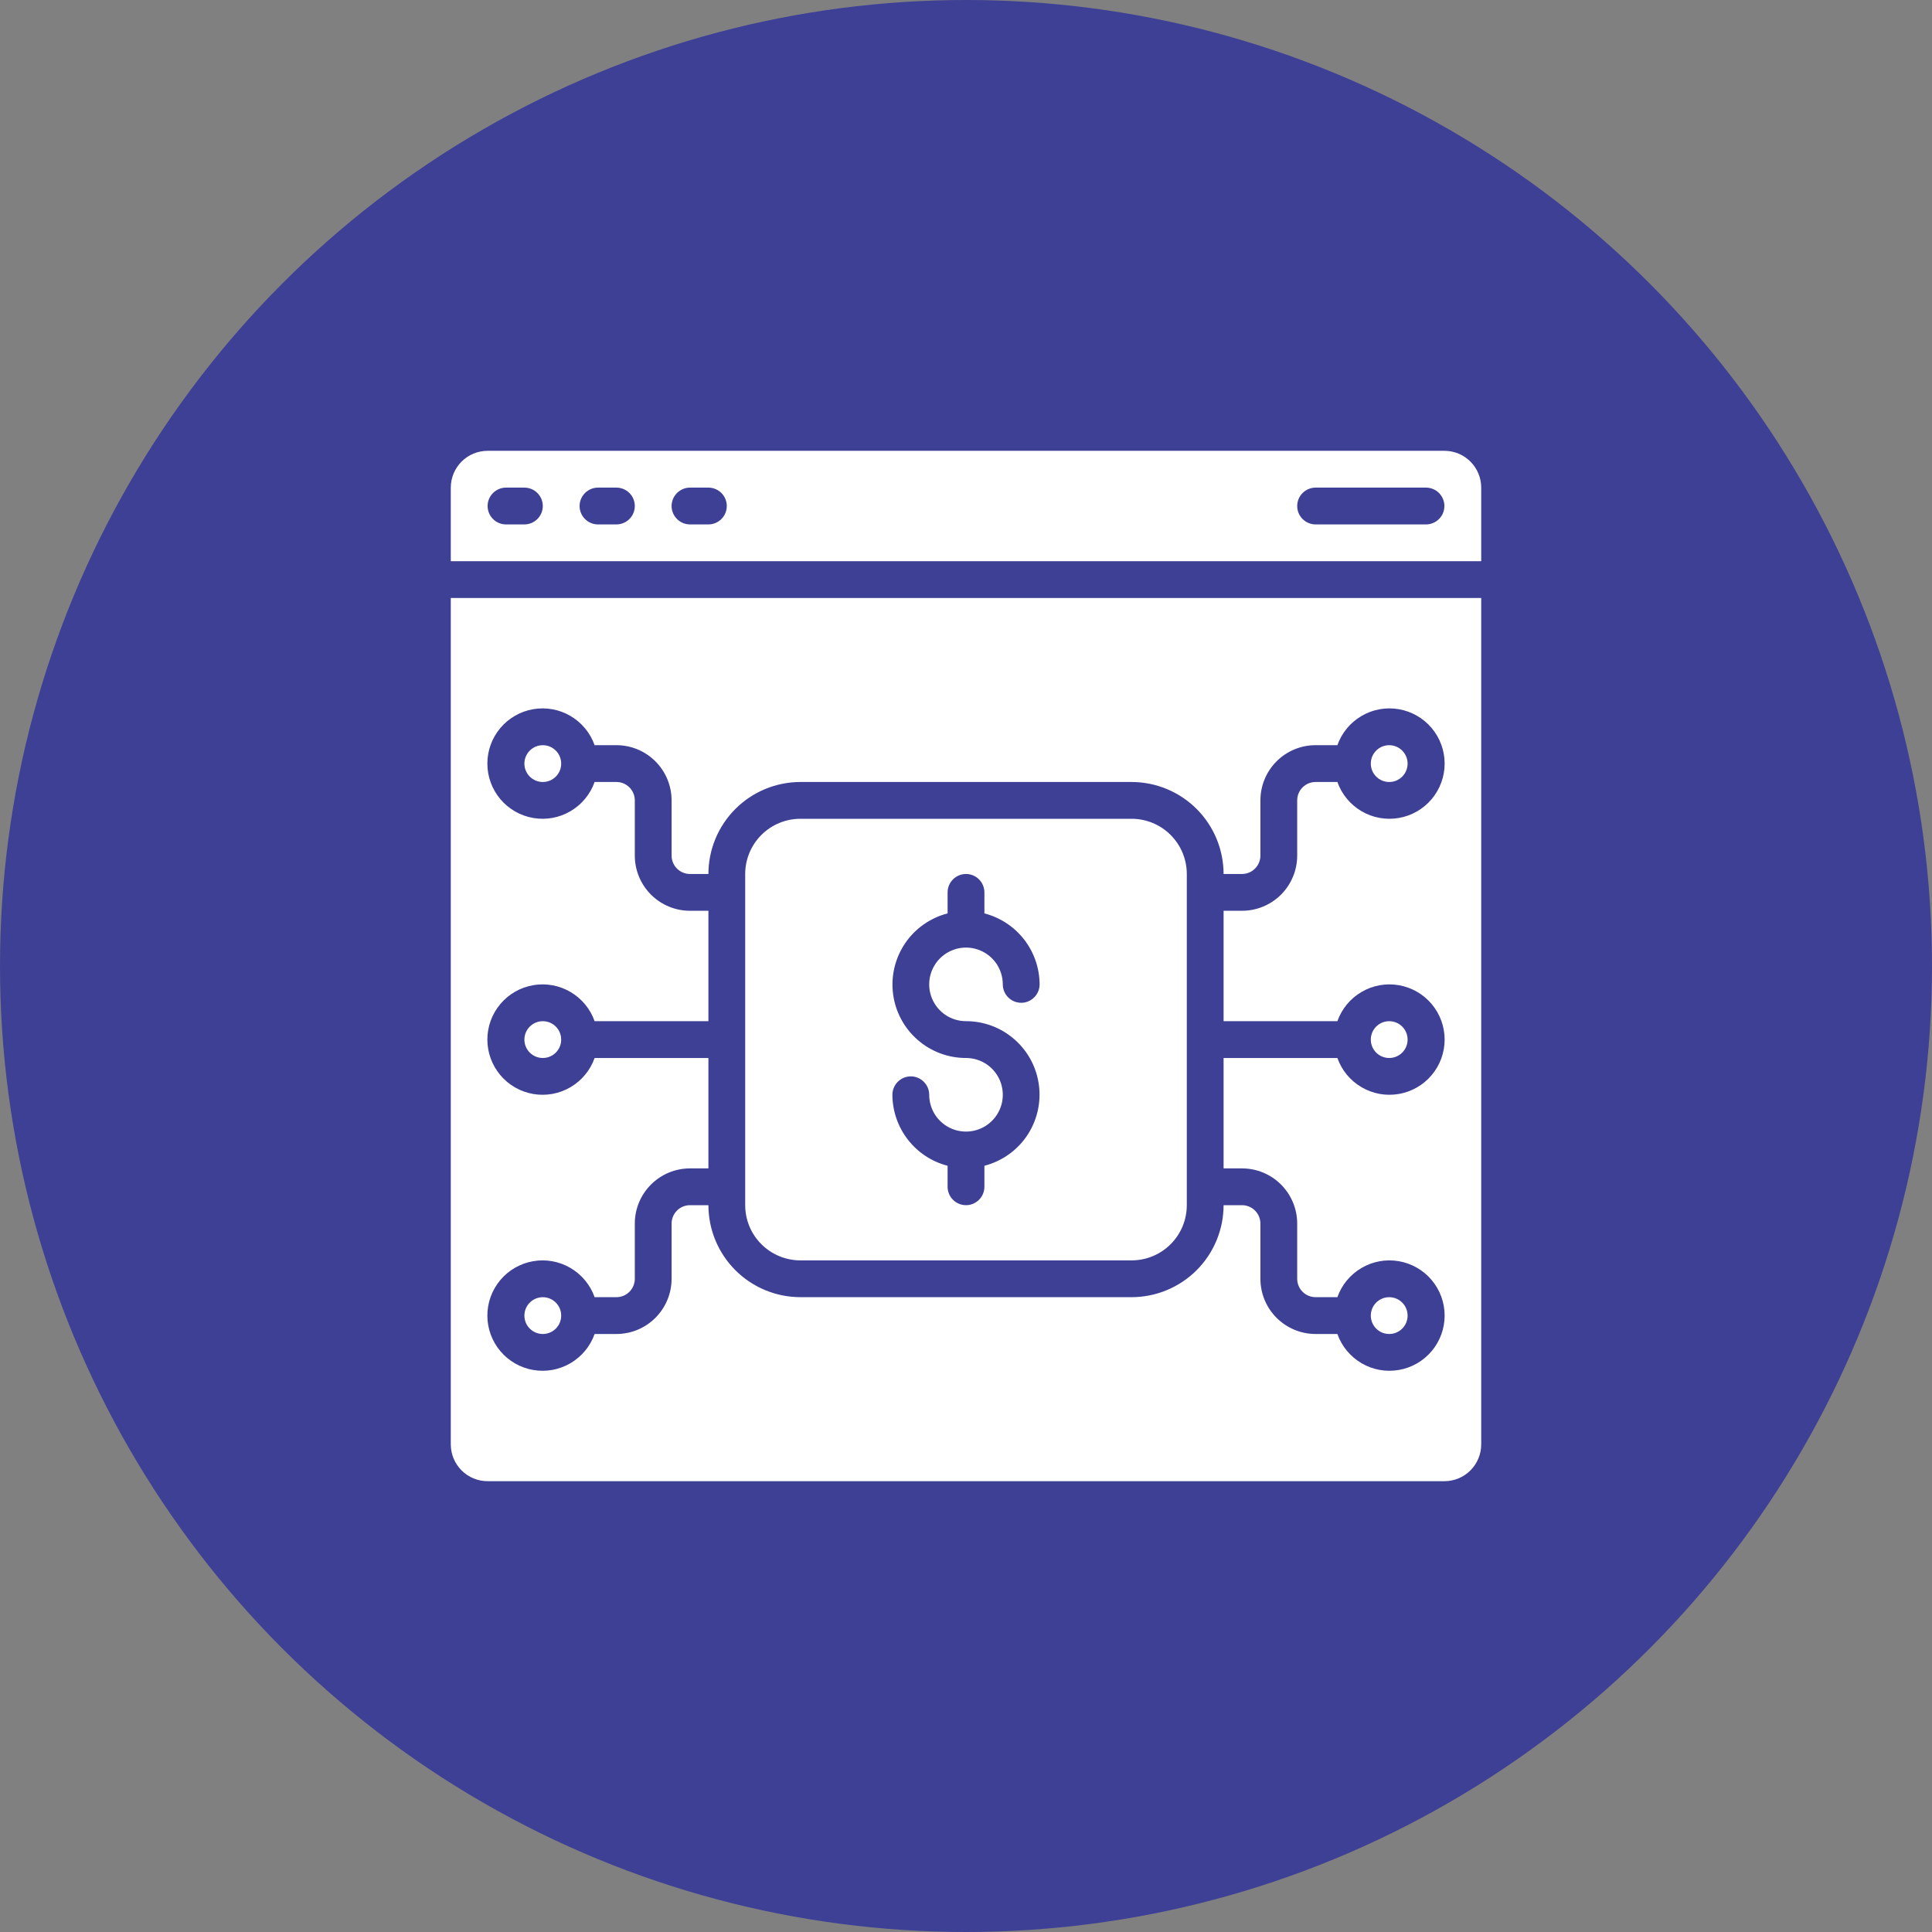 <svg width="70" height="70" viewBox="0 0 70 70" fill="none" xmlns="http://www.w3.org/2000/svg">
<rect x="0" y="0" width="70" height="70" fill="#808080" stroke="none"/>
<circle cx="35" cy="35" r="35" fill="#3E4095"/>
<path d="M17.667 53.666H52.333C52.687 53.666 53.026 53.526 53.276 53.276C53.526 53.025 53.667 52.686 53.667 52.333V21.666H16.333V52.333C16.333 52.686 16.474 53.025 16.724 53.276C16.974 53.526 17.313 53.666 17.667 53.666ZM21.544 38.333C21.387 38.778 21.077 39.152 20.67 39.391C20.263 39.63 19.785 39.717 19.32 39.637C18.855 39.557 18.433 39.316 18.129 38.955C17.825 38.594 17.658 38.138 17.658 37.666C17.658 37.194 17.825 36.738 18.129 36.377C18.433 36.016 18.855 35.775 19.32 35.695C19.785 35.615 20.263 35.702 20.67 35.941C21.077 36.18 21.387 36.554 21.544 36.999H25.667V32.999H25C24.47 32.999 23.961 32.789 23.586 32.414C23.211 32.038 23 31.53 23 30.999V28.999C23 28.823 22.93 28.653 22.805 28.528C22.68 28.403 22.51 28.333 22.333 28.333H21.544C21.387 28.777 21.077 29.152 20.67 29.391C20.263 29.63 19.785 29.717 19.32 29.637C18.855 29.557 18.433 29.316 18.129 28.955C17.825 28.594 17.658 28.138 17.658 27.666C17.658 27.194 17.825 26.738 18.129 26.377C18.433 26.016 18.855 25.775 19.32 25.695C19.785 25.615 20.263 25.702 20.67 25.941C21.077 26.18 21.387 26.555 21.544 26.999H22.333C22.864 26.999 23.372 27.21 23.747 27.585C24.122 27.96 24.333 28.469 24.333 28.999V30.999C24.333 31.176 24.404 31.346 24.529 31.471C24.654 31.596 24.823 31.666 25 31.666H25.667C25.668 30.782 26.019 29.935 26.644 29.31C27.269 28.685 28.116 28.334 29 28.333H41C41.884 28.334 42.731 28.685 43.356 29.31C43.981 29.935 44.332 30.782 44.333 31.666H45C45.177 31.666 45.346 31.596 45.471 31.471C45.596 31.346 45.667 31.176 45.667 30.999V28.999C45.667 28.469 45.877 27.96 46.252 27.585C46.627 27.21 47.136 26.999 47.667 26.999H48.456C48.613 26.555 48.923 26.18 49.33 25.941C49.736 25.702 50.215 25.615 50.68 25.695C51.145 25.775 51.567 26.016 51.871 26.377C52.175 26.738 52.342 27.194 52.342 27.666C52.342 28.138 52.175 28.594 51.871 28.955C51.567 29.316 51.145 29.557 50.68 29.637C50.215 29.717 49.736 29.63 49.33 29.391C48.923 29.152 48.613 28.777 48.456 28.333H47.667C47.49 28.333 47.32 28.403 47.195 28.528C47.07 28.653 47 28.823 47 28.999V30.999C47 31.53 46.789 32.038 46.414 32.414C46.039 32.789 45.53 32.999 45 32.999H44.333V36.999H48.456C48.613 36.554 48.923 36.18 49.33 35.941C49.736 35.702 50.215 35.615 50.68 35.695C51.145 35.775 51.567 36.016 51.871 36.377C52.175 36.738 52.342 37.194 52.342 37.666C52.342 38.138 52.175 38.594 51.871 38.955C51.567 39.316 51.145 39.557 50.68 39.637C50.215 39.717 49.736 39.63 49.33 39.391C48.923 39.152 48.613 38.778 48.456 38.333H44.333V42.333H45C45.53 42.333 46.039 42.543 46.414 42.919C46.789 43.294 47 43.802 47 44.333V46.333C47 46.51 47.07 46.679 47.195 46.804C47.32 46.929 47.49 46.999 47.667 46.999H48.456C48.613 46.554 48.923 46.18 49.33 45.941C49.736 45.702 50.215 45.615 50.68 45.695C51.145 45.775 51.567 46.016 51.871 46.377C52.175 46.738 52.342 47.194 52.342 47.666C52.342 48.138 52.175 48.594 51.871 48.955C51.567 49.316 51.145 49.557 50.68 49.637C50.215 49.717 49.736 49.63 49.33 49.391C48.923 49.152 48.613 48.778 48.456 48.333H47.667C47.136 48.333 46.627 48.122 46.252 47.747C45.877 47.372 45.667 46.863 45.667 46.333V44.333C45.667 44.156 45.596 43.986 45.471 43.861C45.346 43.736 45.177 43.666 45 43.666H44.333C44.332 44.55 43.981 45.397 43.356 46.022C42.731 46.647 41.884 46.998 41 46.999H29C28.116 46.998 27.269 46.647 26.644 46.022C26.019 45.397 25.668 44.55 25.667 43.666H25C24.823 43.666 24.654 43.736 24.529 43.861C24.404 43.986 24.333 44.156 24.333 44.333V46.333C24.333 46.863 24.122 47.372 23.747 47.747C23.372 48.122 22.864 48.333 22.333 48.333H21.544C21.387 48.778 21.077 49.152 20.67 49.391C20.263 49.63 19.785 49.717 19.32 49.637C18.855 49.557 18.433 49.316 18.129 48.955C17.825 48.594 17.658 48.138 17.658 47.666C17.658 47.194 17.825 46.738 18.129 46.377C18.433 46.016 18.855 45.775 19.32 45.695C19.785 45.615 20.263 45.702 20.67 45.941C21.077 46.18 21.387 46.554 21.544 46.999H22.333C22.51 46.999 22.68 46.929 22.805 46.804C22.93 46.679 23 46.51 23 46.333V44.333C23 43.802 23.211 43.294 23.586 42.919C23.961 42.543 24.47 42.333 25 42.333H25.667V38.333H21.544Z" fill="white"/>
<path d="M52.333 16.334H17.667C17.313 16.334 16.974 16.474 16.724 16.724C16.474 16.975 16.333 17.314 16.333 17.667V20.334H53.667V17.667C53.667 17.314 53.526 16.975 53.276 16.724C53.026 16.474 52.687 16.334 52.333 16.334ZM19 19.001H18.333C18.156 19.001 17.987 18.93 17.862 18.805C17.737 18.68 17.667 18.511 17.667 18.334C17.667 18.157 17.737 17.988 17.862 17.863C17.987 17.738 18.156 17.667 18.333 17.667H19C19.177 17.667 19.346 17.738 19.471 17.863C19.596 17.988 19.667 18.157 19.667 18.334C19.667 18.511 19.596 18.68 19.471 18.805C19.346 18.93 19.177 19.001 19 19.001ZM22.333 19.001H21.667C21.49 19.001 21.32 18.93 21.195 18.805C21.07 18.68 21 18.511 21 18.334C21 18.157 21.07 17.988 21.195 17.863C21.32 17.738 21.49 17.667 21.667 17.667H22.333C22.51 17.667 22.68 17.738 22.805 17.863C22.93 17.988 23 18.157 23 18.334C23 18.511 22.93 18.68 22.805 18.805C22.68 18.93 22.51 19.001 22.333 19.001ZM25.667 19.001H25C24.823 19.001 24.654 18.93 24.529 18.805C24.404 18.68 24.333 18.511 24.333 18.334C24.333 18.157 24.404 17.988 24.529 17.863C24.654 17.738 24.823 17.667 25 17.667H25.667C25.843 17.667 26.013 17.738 26.138 17.863C26.263 17.988 26.333 18.157 26.333 18.334C26.333 18.511 26.263 18.68 26.138 18.805C26.013 18.93 25.843 19.001 25.667 19.001ZM51.667 19.001H47.667C47.49 19.001 47.32 18.93 47.195 18.805C47.07 18.68 47 18.511 47 18.334C47 18.157 47.07 17.988 47.195 17.863C47.32 17.738 47.49 17.667 47.667 17.667H51.667C51.843 17.667 52.013 17.738 52.138 17.863C52.263 17.988 52.333 18.157 52.333 18.334C52.333 18.511 52.263 18.68 52.138 18.805C52.013 18.93 51.843 19.001 51.667 19.001Z" fill="white"/>
<path d="M19.667 38.333C20.035 38.333 20.333 38.035 20.333 37.667C20.333 37.298 20.035 37 19.667 37C19.299 37 19 37.298 19 37.667C19 38.035 19.299 38.333 19.667 38.333Z" fill="white"/>
<path d="M50.333 28.333C50.702 28.333 51 28.035 51 27.667C51 27.299 50.702 27 50.333 27C49.965 27 49.667 27.299 49.667 27.667C49.667 28.035 49.965 28.333 50.333 28.333Z" fill="white"/>
<path d="M50.333 48.333C50.702 48.333 51 48.035 51 47.667C51 47.298 50.702 47 50.333 47C49.965 47 49.667 47.298 49.667 47.667C49.667 48.035 49.965 48.333 50.333 48.333Z" fill="white"/>
<path d="M50.333 38.333C50.702 38.333 51 38.035 51 37.667C51 37.298 50.702 37 50.333 37C49.965 37 49.667 37.298 49.667 37.667C49.667 38.035 49.965 38.333 50.333 38.333Z" fill="white"/>
<path d="M29 45.666H41C41.53 45.666 42.039 45.455 42.414 45.08C42.789 44.705 43 44.197 43 43.666V31.666C43 31.136 42.789 30.627 42.414 30.252C42.039 29.877 41.53 29.666 41 29.666H29C28.47 29.666 27.961 29.877 27.586 30.252C27.211 30.627 27 31.136 27 31.666V43.666C27 44.197 27.211 44.705 27.586 45.08C27.961 45.455 28.47 45.666 29 45.666ZM35 38.333C34.352 38.334 33.726 38.098 33.239 37.669C32.752 37.241 32.438 36.65 32.357 36.007C32.275 35.364 32.431 34.714 32.794 34.177C33.158 33.641 33.706 33.256 34.333 33.094V32.333C34.333 32.156 34.404 31.986 34.529 31.861C34.654 31.736 34.823 31.666 35 31.666C35.177 31.666 35.346 31.736 35.471 31.861C35.596 31.986 35.667 32.156 35.667 32.333V33.094C36.237 33.241 36.743 33.574 37.105 34.039C37.467 34.504 37.664 35.077 37.667 35.666C37.667 35.843 37.596 36.012 37.471 36.137C37.346 36.262 37.177 36.333 37 36.333C36.823 36.333 36.654 36.262 36.529 36.137C36.404 36.012 36.333 35.843 36.333 35.666C36.333 35.402 36.255 35.145 36.109 34.925C35.962 34.706 35.754 34.535 35.51 34.434C35.267 34.333 34.998 34.307 34.74 34.358C34.481 34.41 34.244 34.537 34.057 34.723C33.871 34.91 33.744 35.147 33.692 35.406C33.641 35.664 33.667 35.933 33.768 36.176C33.869 36.42 34.04 36.628 34.259 36.775C34.478 36.921 34.736 36.999 35 36.999C35.648 36.998 36.274 37.234 36.761 37.663C37.248 38.091 37.562 38.682 37.643 39.325C37.725 39.968 37.569 40.618 37.206 41.155C36.842 41.691 36.294 42.076 35.667 42.238V42.999C35.667 43.176 35.596 43.346 35.471 43.471C35.346 43.596 35.177 43.666 35 43.666C34.823 43.666 34.654 43.596 34.529 43.471C34.404 43.346 34.333 43.176 34.333 42.999V42.238C33.763 42.091 33.257 41.758 32.895 41.293C32.533 40.828 32.336 40.255 32.333 39.666C32.333 39.489 32.404 39.32 32.529 39.195C32.654 39.07 32.823 38.999 33 38.999C33.177 38.999 33.346 39.07 33.471 39.195C33.596 39.32 33.667 39.489 33.667 39.666C33.667 39.93 33.745 40.188 33.891 40.407C34.038 40.626 34.246 40.797 34.49 40.898C34.733 40.999 35.002 41.025 35.26 40.974C35.519 40.922 35.756 40.795 35.943 40.609C36.129 40.422 36.256 40.185 36.308 39.926C36.359 39.667 36.333 39.399 36.232 39.156C36.131 38.912 35.96 38.704 35.741 38.557C35.522 38.411 35.264 38.333 35 38.333Z" fill="white"/>
<path d="M19.667 28.333C20.035 28.333 20.333 28.035 20.333 27.667C20.333 27.299 20.035 27 19.667 27C19.299 27 19 27.299 19 27.667C19 28.035 19.299 28.333 19.667 28.333Z" fill="white"/>
<path d="M19.667 48.333C20.035 48.333 20.333 48.035 20.333 47.667C20.333 47.298 20.035 47 19.667 47C19.299 47 19 47.298 19 47.667C19 48.035 19.299 48.333 19.667 48.333Z" fill="white"/>
</svg>
